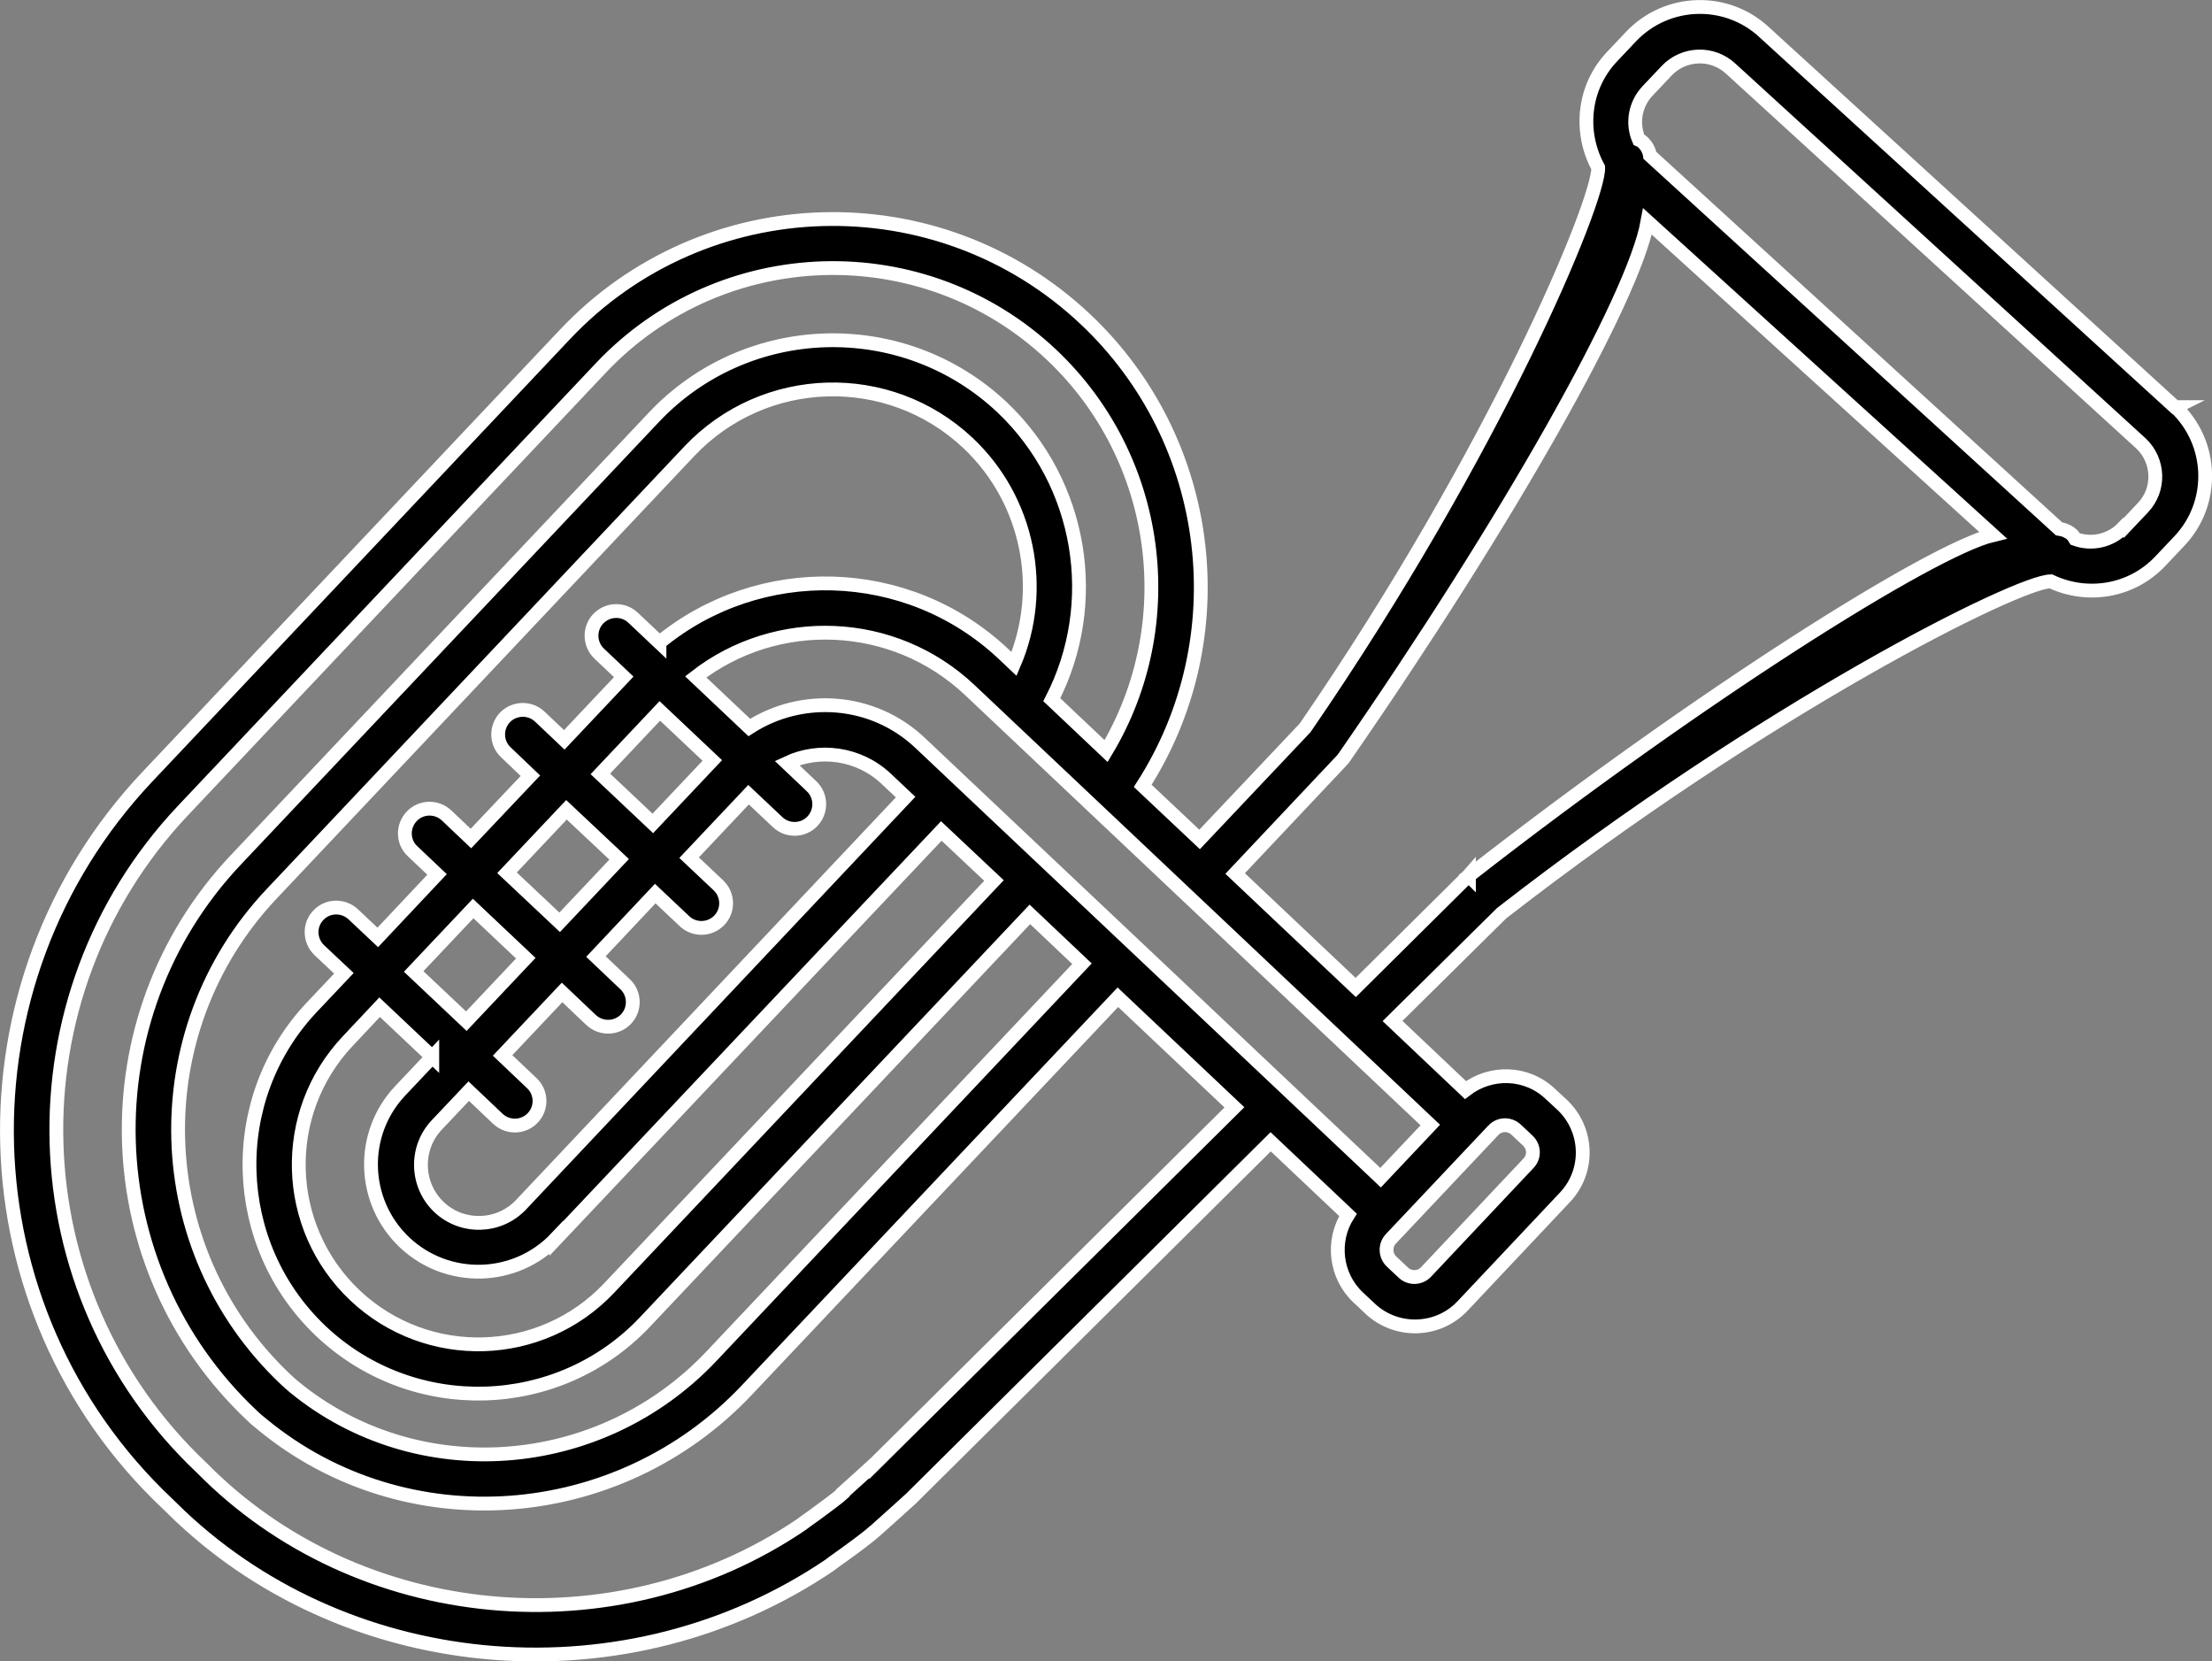 <?xml version="1.0" encoding="UTF-8"?>
<svg id="Ebene_2" data-name="Ebene 2" xmlns="http://www.w3.org/2000/svg" viewBox="0 0 120.15 90.23">
  <rect x="0" y="0" width="120.15" height="90.23" fill="#808080" stroke="none"/>
  <defs>
    <style>
      .cls-1 {
        fill: #000;
        stroke: #fff;
        stroke-miterlimit: 10;
        stroke-width: .75px;
      }
    </style>
  </defs>
  <g id="Ebene_1-2" data-name="Ebene 1">
    <path class="cls-1" d="M118.17,22.11h-.03S95.86,1.78,95.86,1.78c-2.06-1.95-5.32-1.85-7.27.21l-1.04,1.1c-1.57,1.67-1.78,4.1-.74,6.01.07,1.77-5.57,15.38-15.92,30.43l-5.73,6.06-3.09-2.91c5.15-8.02,3.91-18.72-3.11-25.34-8.02-7.57-20.7-7.2-28.27.82L7.99,42.2c-10.57,11.21-10.07,28.92,1.1,39.46.23.22.46.45.69.67,9.39,8.87,24.35,10.08,35.29,2.67.21-.17.48-.35.77-.56.59-.43,1.27-.92,1.74-1.34.46-.41,1.41-1.26,1.89-1.7l19.55-19.39,4.2,3.97c-.9,1.4-.7,3.3.55,4.48l.65.61c1.42,1.34,3.68,1.28,5.02-.14l5.56-5.9c1.35-1.42,1.28-3.67-.14-5.02l-.65-.6c-1.28-1.22-3.24-1.27-4.61-.21l-3.96-3.75,5.92-5.85c14.41-11.21,28.04-18.01,29.83-18.03,1.96.93,4.37.58,5.95-1.09l1.04-1.1c1.95-2.06,1.85-5.32-.21-7.27ZM47.59,79.43c-.44.4-1.36,1.24-1.81,1.64v.03c-.36.33-.98.76-1.51,1.16-.3.21-.59.42-.76.55-10.1,6.83-24.08,5.52-32.55-3.09C.84,70.17.38,54.15,9.94,44.02l22.7-24.04c6.56-6.94,17.54-7.26,24.48-.71,5.95,5.62,7.1,14.63,2.96,21.52l-2.95-2.79c2.7-5.24,1.65-11.76-2.7-15.88-5.37-5.06-13.86-4.82-18.92.55l-22.71,24.04c-8.07,8.55-7.69,22.08.88,30.16.18.18.39.35.59.51,7.75,6.37,19.3,5.54,26.31-1.9l20.14-21.32,6.33,5.98-19.46,19.29ZM44.08,42.7l-1.33-1.26c1.74-.82,3.9-.55,5.39.86l1.05.99-20.89,22.14c-1.2,1.27-3.2,1.31-4.45.13-1.26-1.19-1.32-3.2-.13-4.46l1.74-1.84,1.58,1.5c.54.51,1.39.49,1.9-.05.51-.54.48-1.39-.06-1.89l-1.58-1.5,3.23-3.42,1.58,1.5c.54.5,1.39.48,1.9-.06.5-.53.48-1.39-.06-1.89l-1.58-1.5,3.22-3.42,1.59,1.5c.54.51,1.39.48,1.9-.06.5-.53.48-1.38-.06-1.89l-1.59-1.5,3.23-3.42,1.58,1.49c.54.51,1.39.48,1.89-.05.51-.54.49-1.39-.05-1.9ZM28.56,52.04l-3.23,3.42-2.86-2.7,3.23-3.42,2.86,2.7ZM27.54,47.4l3.23-3.42,2.86,2.69-3.23,3.42-2.86-2.69ZM23.48,57.4l-1.74,1.84c-2.21,2.34-2.1,6.03.24,8.24,2.34,2.2,6.03,2.1,8.24-.24v.02s20.91-22.13,20.91-22.13l2.86,2.69-20.9,22.13c-3.7,3.92-9.89,4.1-13.81.4-3.91-3.7-4.09-9.89-.39-13.81l1.73-1.84,2.86,2.7ZM35.46,44.72l-2.85-2.69,3.23-3.42,2.85,2.69-3.23,3.42ZM35.82,34.9l-1.43-1.35c-.54-.51-1.39-.48-1.9.06-.5.53-.48,1.38.06,1.89l1.33,1.26-3.23,3.42-1.33-1.26c-.54-.51-1.39-.48-1.9.05-.5.54-.48,1.39.06,1.89l1.33,1.27-3.23,3.41-1.33-1.26c-.54-.5-1.39-.48-1.89.06-.51.54-.49,1.39.05,1.89l1.33,1.26-3.22,3.42-1.34-1.26c-.54-.5-1.39-.48-1.89.06-.51.53-.48,1.38.05,1.89l1.34,1.26-1.74,1.84c-4.71,4.99-4.48,12.89.5,17.6,4.99,4.71,12.89,4.48,17.6-.51l20.9-22.13,2.83,2.68-20.13,21.32c-6.06,6.41-16.01,7.13-22.67,1.66-.16-.14-.33-.28-.46-.41-7.47-7.05-7.82-18.88-.76-26.36l22.7-24.05c4.06-4.29,10.84-4.49,15.14-.43,3.29,3.11,4.22,7.94,2.49,11.99l-.56-.53c-5.23-4.94-13.28-5.09-18.7-.63ZM81.12,61.38c.33-.35.88-.36,1.23-.03l.64.6c.35.34.37.88.03,1.23l-5.56,5.9c-.33.35-.88.37-1.23.04l-.65-.61c-.34-.33-.36-.88-.03-1.23l5.57-5.9ZM77.69,61.1h0s-2.7,2.86-2.7,2.86l-25.02-23.62c-2.57-2.43-6.42-2.67-9.27-.83l-2.91-2.75c4.38-3.4,10.73-3.21,14.89.72l25.01,23.62ZM79.79,47.56v-.03s-.07.08-.11.11l-6.04,5.99-6.55-6.19,5.79-6.14c.05-.05.09-.1.13-.16,8.93-12.89,15.73-24.95,16.48-29.11l18.76,17.03c-3.35.8-16.09,8.84-28.46,18.5ZM116.4,27.57l-1.04,1.1-.02-.02c-.69.73-1.73.95-2.63.62-.04-.06-.07-.14-.14-.21-.21-.2-.46-.3-.73-.34l-22.22-20.28c-.04-.27-.18-.52-.39-.72-.06-.06-.14-.1-.21-.13-.38-.87-.22-1.92.47-2.65l1.04-1.1c.93-.98,2.49-1.04,3.49-.1l22.28,20.35c.98.93,1.04,2.49.1,3.48Z"/>
  </g>
</svg>